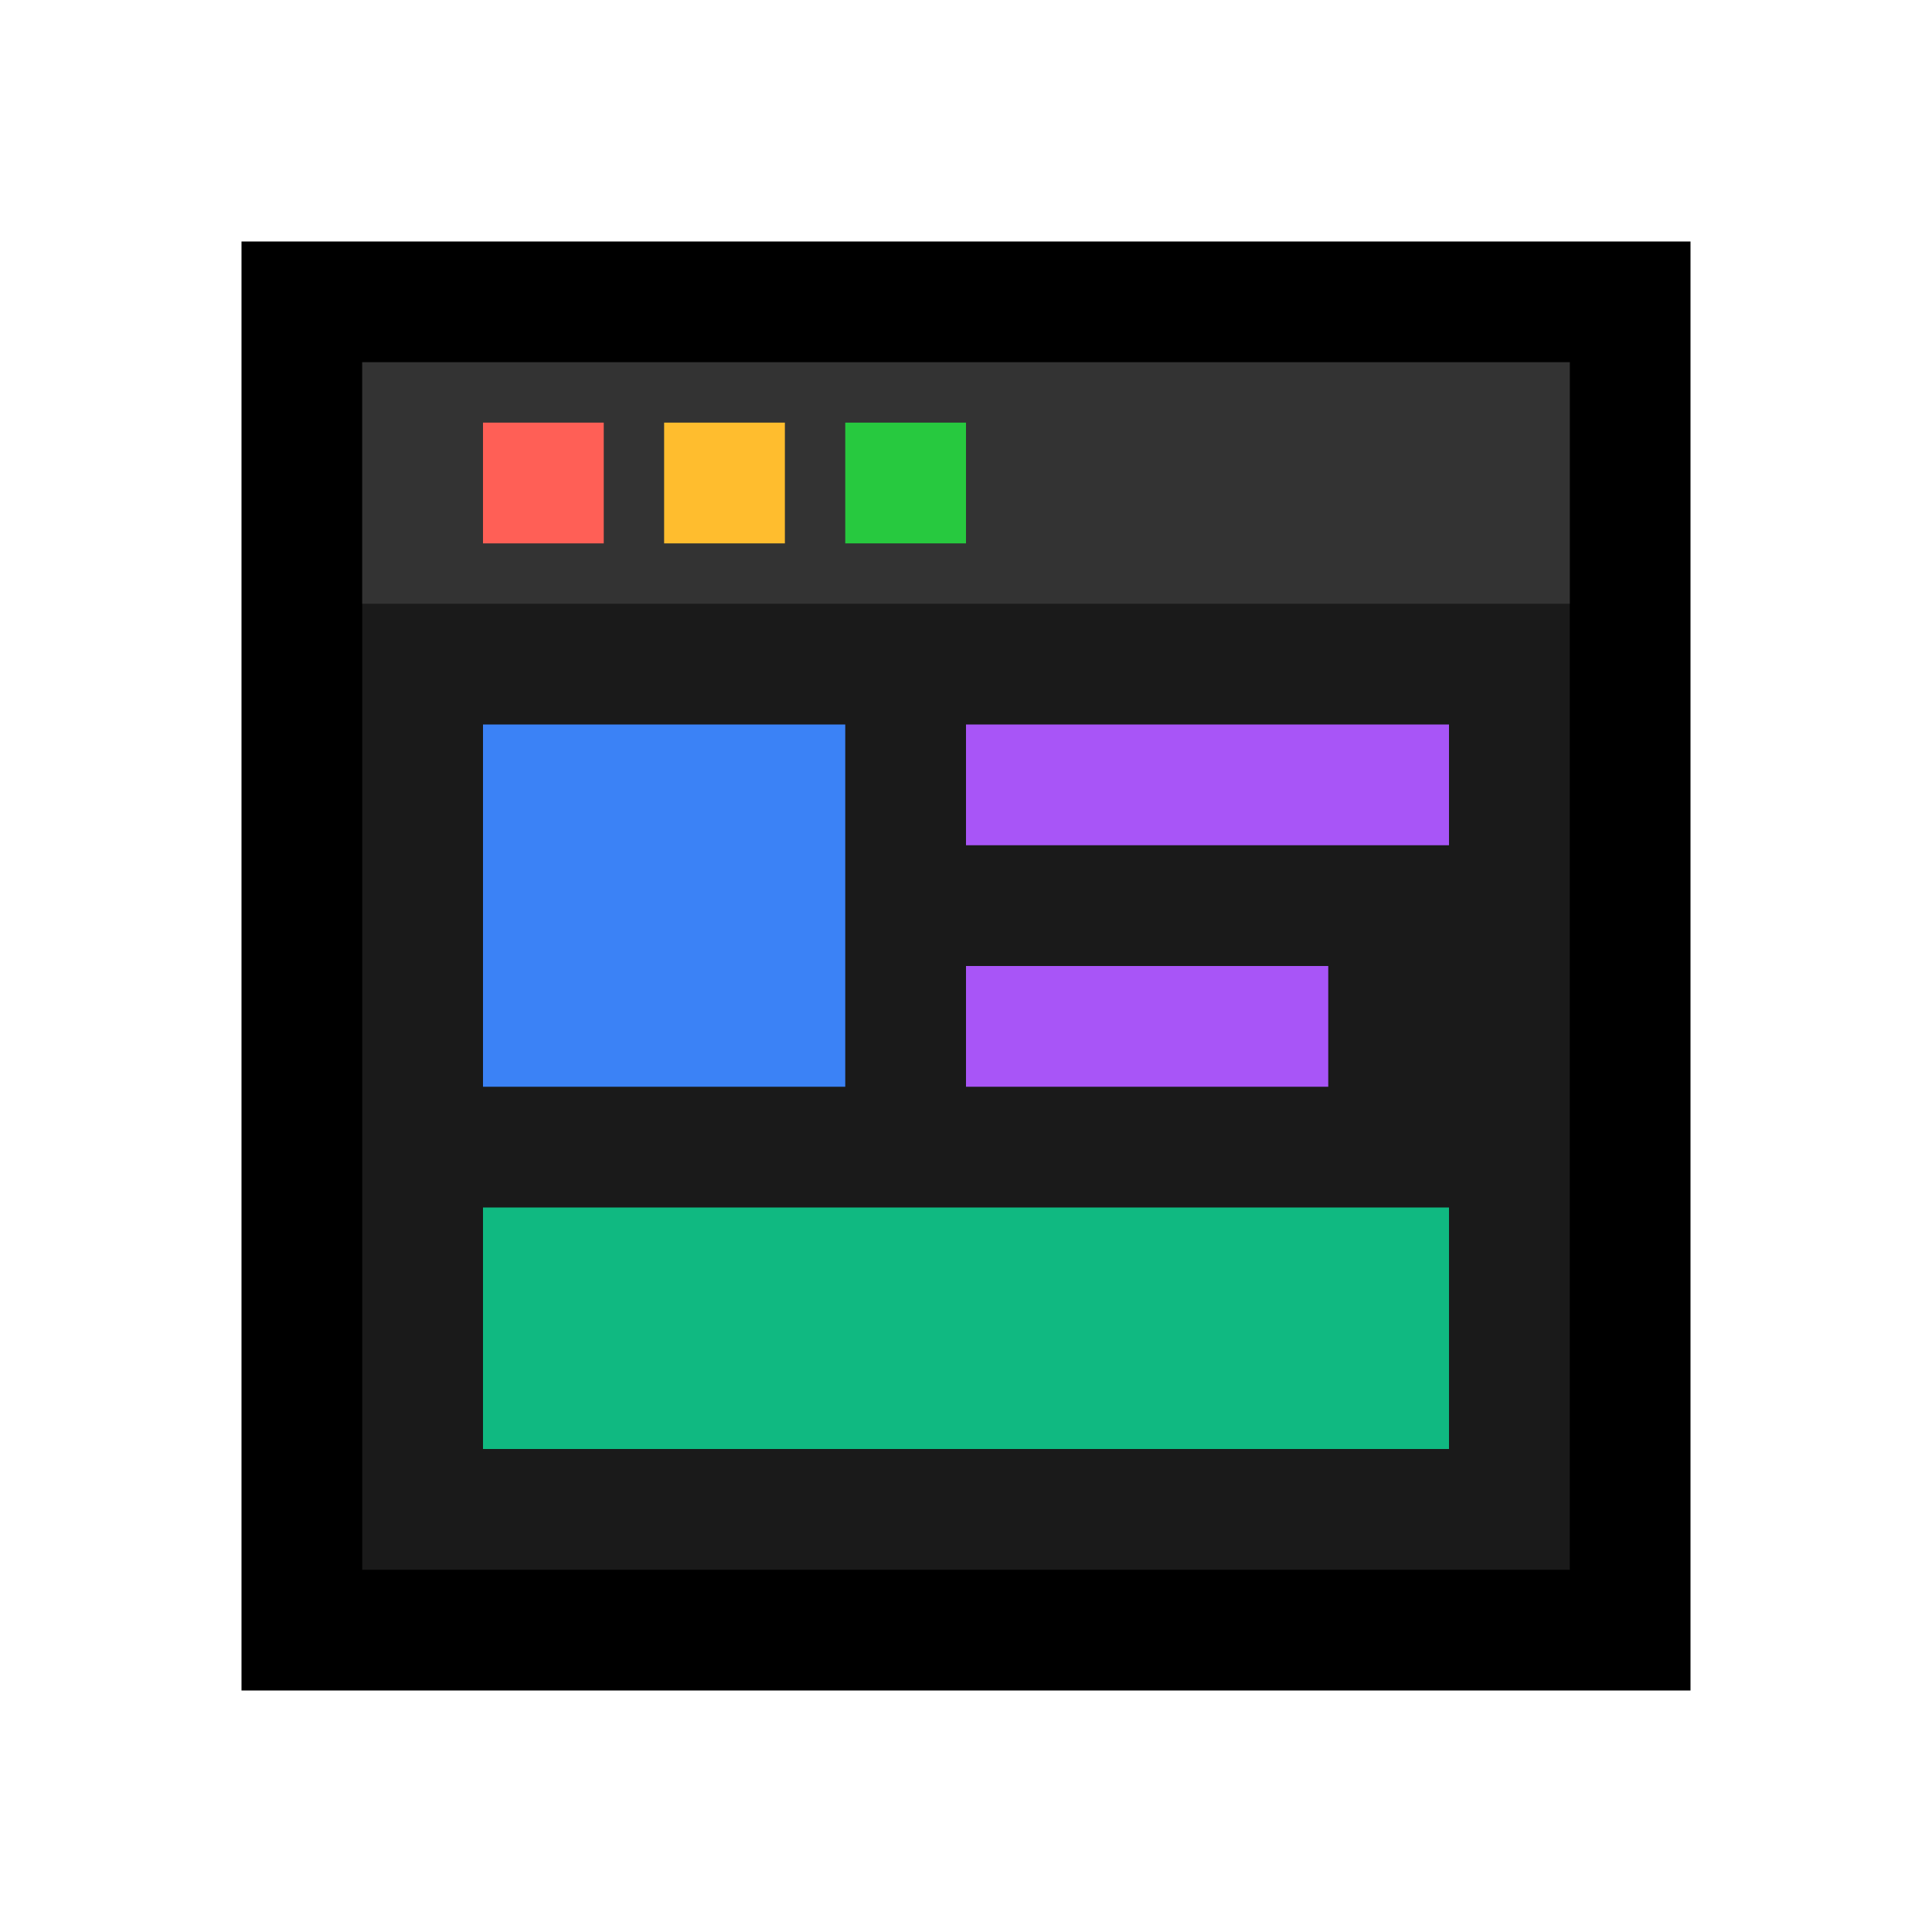 <svg width="64" height="64" viewBox="0 0 64 64" xmlns="http://www.w3.org/2000/svg">
  <rect width="64" height="64" fill="none"/>
  <!-- Pixel Art Icon: A simple window/interface -->
  <rect x="8" y="8" width="48" height="48" fill="#000000" />
  <rect x="12" y="12" width="40" height="40" fill="#1a1a1a" />
  
  <!-- Header bar -->
  <rect x="12" y="12" width="40" height="8" fill="#333333" />
  <rect x="16" y="14" width="4" height="4" fill="#ff5f56" />
  <rect x="22" y="14" width="4" height="4" fill="#ffbd2e" />
  <rect x="28" y="14" width="4" height="4" fill="#27c93f" />

  <!-- Content area - Dynamic elements -->
  <rect x="16" y="24" width="12" height="12" fill="#3b82f6" /> <!-- Blue block -->
  <rect x="32" y="24" width="16" height="4" fill="#a855f7" /> <!-- Purple line -->
  <rect x="32" y="32" width="12" height="4" fill="#a855f7" /> <!-- Purple line -->
  
  <rect x="16" y="40" width="32" height="8" fill="#10b981" /> <!-- Green block -->
</svg>
